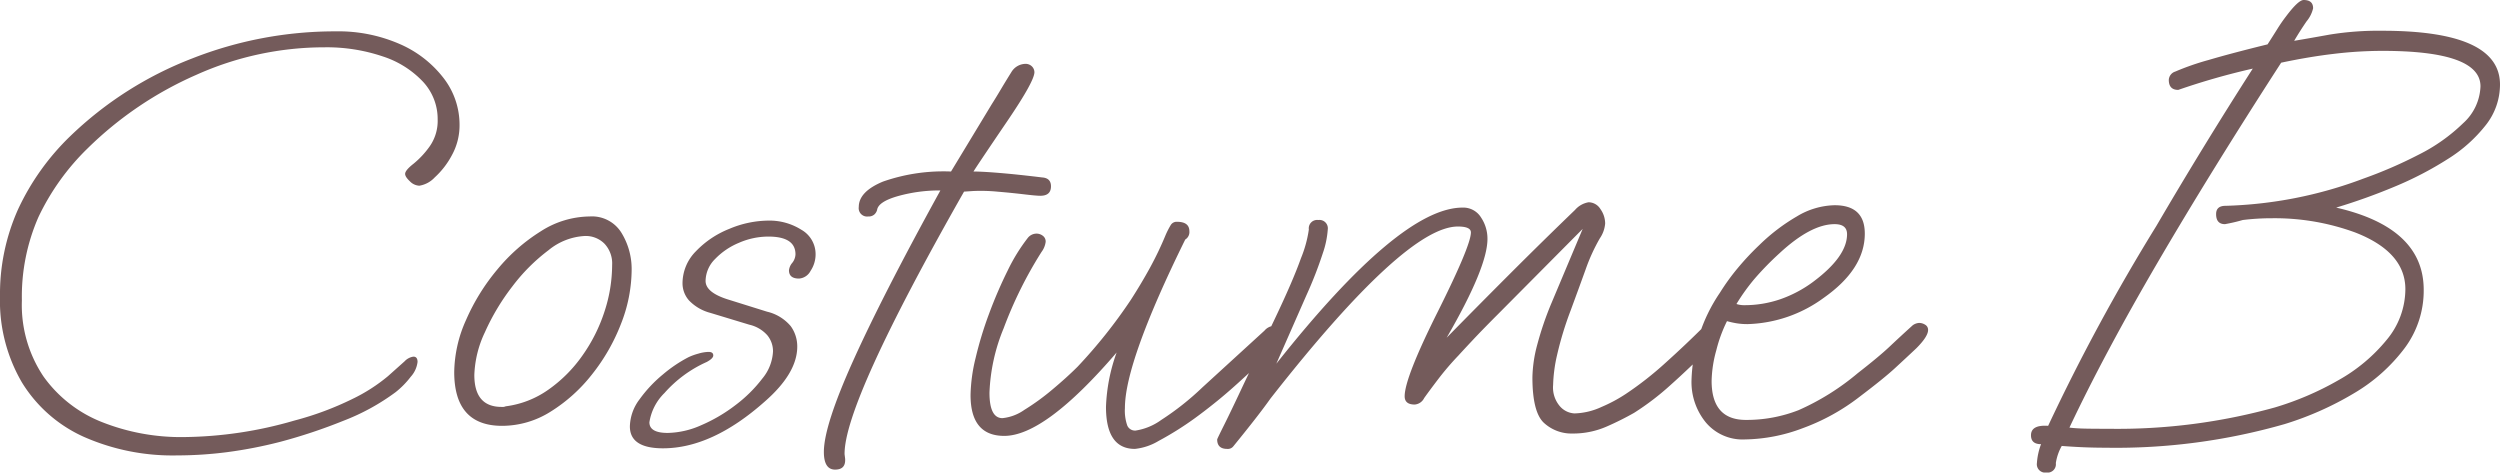 <svg xmlns="http://www.w3.org/2000/svg" width="169.08" height="31.96"><path data-name="パス 2" d="M12 30.8a14.86 14.86 0 0 1-6.34-1.26 9.456 9.456 0 0 1-4.18-3.68A10.944 10.944 0 0 1 0 20.04a14.024 14.024 0 0 1 1.22-5.88A16.594 16.594 0 0 1 4.76 9.2a24.611 24.611 0 0 1 8.22-5.24 26.384 26.384 0 0 1 9.7-1.84 10.385 10.385 0 0 1 4.36.86A7.513 7.513 0 0 1 30 5.28a5.15 5.15 0 0 1 1.08 3.16 4.185 4.185 0 0 1-.52 2.06A5.513 5.513 0 0 1 29.4 12a1.816 1.816 0 0 1-1.04.56.947.947 0 0 1-.64-.3q-.32-.3-.32-.5 0-.24.56-.68a5.94 5.94 0 0 0 1.1-1.18 3 3 0 0 0 .54-1.82 3.7 3.7 0 0 0-.98-2.54 6.457 6.457 0 0 0-2.72-1.72 11.822 11.822 0 0 0-3.98-.62 21.13 21.13 0 0 0-8.64 1.86 24.479 24.479 0 0 0-7.36 4.98 16.093 16.093 0 0 0-3.32 4.64 13.39 13.39 0 0 0-1.12 5.64 8.668 8.668 0 0 0 1.46 5.14 8.817 8.817 0 0 0 3.94 3.08 14.5 14.5 0 0 0 5.56 1.02 27.524 27.524 0 0 0 7.48-1.12 20.774 20.774 0 0 0 3.92-1.46 11.542 11.542 0 0 0 2.4-1.54l1.12-1a1.017 1.017 0 0 1 .6-.32q.28 0 .28.36a1.8 1.8 0 0 1-.46 1 5.806 5.806 0 0 1-1.02 1.04 14.855 14.855 0 0 1-3.54 1.94 36.259 36.259 0 0 1-4.26 1.42 29.936 29.936 0 0 1-3.6.7 26.475 26.475 0 0 1-3.36.22Zm21.96-2q-3.24 0-3.24-3.64a8.824 8.824 0 0 1 .8-3.52 14.054 14.054 0 0 1 2.12-3.42 12.144 12.144 0 0 1 2.94-2.58 6.216 6.216 0 0 1 3.3-1 2.34 2.34 0 0 1 2.16 1.12 4.686 4.686 0 0 1 .68 2.48A10.092 10.092 0 0 1 42 21.9a13.016 13.016 0 0 1-1.96 3.42 10.827 10.827 0 0 1-2.8 2.52 6.163 6.163 0 0 1-3.28.96Zm-.04-1.28a.532.532 0 0 0 .28-.04 6.393 6.393 0 0 0 2.88-1.12 9.421 9.421 0 0 0 2.3-2.3 10.98 10.98 0 0 0 1.5-2.98 10.182 10.182 0 0 0 .52-3.16 1.946 1.946 0 0 0-.52-1.44 1.788 1.788 0 0 0-1.32-.52 4.207 4.207 0 0 0-2.46.96 12.425 12.425 0 0 0-2.44 2.44 15.172 15.172 0 0 0-1.86 3.1 7.264 7.264 0 0 0-.72 2.9q0 2.16 1.84 2.16Zm10.92 2.8q-2.24 0-2.24-1.48a3.144 3.144 0 0 1 .66-1.84 8.93 8.93 0 0 1 1.58-1.68 9.281 9.281 0 0 1 1.72-1.16 3.959 3.959 0 0 1 .66-.24 2.644 2.644 0 0 1 .7-.12q.32 0 .32.24 0 .2-.44.44a8.35 8.35 0 0 0-2.86 2.1 3.519 3.519 0 0 0-1.02 1.98q0 .72 1.24.72a5.8 5.8 0 0 0 2.26-.52 10.779 10.779 0 0 0 2.32-1.36 9.325 9.325 0 0 0 1.82-1.8 3.1 3.1 0 0 0 .72-1.84 1.7 1.7 0 0 0-.38-1.08 2.313 2.313 0 0 0-1.22-.72l-2.64-.8a3.073 3.073 0 0 1-1.44-.84 1.752 1.752 0 0 1-.44-1.16 3.079 3.079 0 0 1 .9-2.16 6.369 6.369 0 0 1 2.26-1.52 6.913 6.913 0 0 1 2.64-.56 4.037 4.037 0 0 1 2.24.62 1.894 1.894 0 0 1 .96 1.66 2.009 2.009 0 0 1-.34 1.12.952.952 0 0 1-.78.52q-.68 0-.68-.56a.922.922 0 0 1 .22-.5.988.988 0 0 0 .22-.58q0-1.2-1.84-1.2a4.986 4.986 0 0 0-1.98.42 4.766 4.766 0 0 0-1.62 1.1 2.123 2.123 0 0 0-.64 1.48q0 .8 1.6 1.28l2.56.8a2.974 2.974 0 0 1 1.6.98 2.33 2.33 0 0 1 .44 1.38q0 1.8-2.2 3.72-3.56 3.16-6.88 3.16Zm11.64 1.44q-.76 0-.76-1.2 0-1.76 1.98-6.16t5.9-11.52a10.44 10.44 0 0 0-2.86.38q-1.34.38-1.42.94a.648.648 0 0 1-.18.3.57.57 0 0 1-.42.14.566.566 0 0 1-.64-.64q0-1.04 1.64-1.72a12.39 12.39 0 0 1 4.6-.68l2.76-4.56q.28-.44.6-.98t.72-1.18a1.133 1.133 0 0 1 .92-.56.609.609 0 0 1 .48.18.566.566 0 0 1 .16.38q0 .6-1.76 3.2-2.2 3.24-2.36 3.52.6 0 1.8.1t2.84.3q.6.04.6.6 0 .64-.72.64-.28 0-1.12-.1t-1.8-.18a11.82 11.82 0 0 0-1.64-.04l-.6.04q-8.12 14.28-8.08 17.76l.04.32v.08q0 .64-.68.64Zm20.28-1.4q-1.96 0-1.96-2.84a11.993 11.993 0 0 1 .72-3.68q-4.84 5.64-7.6 5.64-2.28 0-2.28-2.76a11.3 11.3 0 0 1 .34-2.5 24.87 24.87 0 0 1 .92-3.02 29.57 29.57 0 0 1 1.26-2.92 12.178 12.178 0 0 1 1.36-2.2.758.758 0 0 1 .6-.28.694.694 0 0 1 .4.14.479.479 0 0 1 .2.42 1.446 1.446 0 0 1-.28.68 27.735 27.735 0 0 0-2.56 5.16 12.575 12.575 0 0 0-.96 4.36q0 1.72.88 1.72a3.121 3.121 0 0 0 1.48-.56 15.739 15.739 0 0 0 1.9-1.38q.98-.82 1.7-1.54a34.319 34.319 0 0 0 3.6-4.52q.72-1.12 1.3-2.18a22.71 22.71 0 0 0 1.06-2.22 5.688 5.688 0 0 1 .34-.66.465.465 0 0 1 .42-.22q.84 0 .84.64a.59.59 0 0 1-.28.56q-4.08 8.28-4.08 11.4a3.047 3.047 0 0 0 .16 1.18.569.569 0 0 0 .56.34 3.989 3.989 0 0 0 1.74-.72 18.544 18.544 0 0 0 2.78-2.2l4.2-3.84a.9.9 0 0 1 .6-.32q.64 0 .64.6 0 .52-2.52 2.8-1.08 1-1.92 1.68t-1.56 1.2a21.328 21.328 0 0 1-2.4 1.5 3.892 3.892 0 0 1-1.6.54Zm6.24 0q-.68 0-.68-.64 0-.04.48-1t1.36-2.84l2.04-4.28q1.24-2.6 1.78-4.12a8.126 8.126 0 0 0 .54-1.96.566.566 0 0 1 .64-.64.566.566 0 0 1 .64.64 6.2 6.2 0 0 1-.34 1.62 27.221 27.221 0 0 1-1.1 2.82l-2.04 4.64q8.36-10.56 12.6-10.56a1.406 1.406 0 0 1 1.24.66 2.576 2.576 0 0 1 .44 1.46q0 1.92-2.76 6.68 2.12-2.16 4.3-4.34t4.38-4.3a1.559 1.559 0 0 1 .92-.52.948.948 0 0 1 .8.46 1.686 1.686 0 0 1 .32.98 2.075 2.075 0 0 1-.36 1 12.433 12.433 0 0 0-.96 2.1q-.44 1.22-1 2.74a22.747 22.747 0 0 0-.92 3 10.191 10.191 0 0 0-.28 2.08 1.945 1.945 0 0 0 .48 1.46 1.407 1.407 0 0 0 .96.46 4.608 4.608 0 0 0 1.84-.44 10.123 10.123 0 0 0 1.64-.88 22.562 22.562 0 0 0 2.68-2.1q1.4-1.26 2.68-2.54a.652.652 0 0 1 .48-.16q.6 0 .6.48a1.543 1.543 0 0 1-.56 1q-1.6 1.6-2.88 2.74a17.989 17.989 0 0 1-2.44 1.86 19.621 19.621 0 0 1-1.84.92 5.647 5.647 0 0 1-2.32.48 2.752 2.752 0 0 1-1.94-.72q-.78-.72-.78-3.08a9.049 9.049 0 0 1 .32-2.18 21.449 21.449 0 0 1 .96-2.82l2.12-5.04-5.72 5.76q-1 1-1.64 1.68t-1.04 1.12a19.13 19.13 0 0 0-1.34 1.56q-.58.76-.98 1.32a.781.781 0 0 1-.64.44q-.68 0-.68-.56 0-1.24 2.24-5.72t2.24-5.36q0-.4-.88-.4-3.56 0-12.68 11.64-.76 1.08-2.52 3.24a.468.468 0 0 1-.4.16Zm35-.64a3.242 3.242 0 0 1-2.64-1.16 4.307 4.307 0 0 1-.96-2.84 11.083 11.083 0 0 1 1.92-5.92 14.85 14.85 0 0 1 1.2-1.66 18.237 18.237 0 0 1 1.48-1.58 12.88 12.88 0 0 1 2.52-1.92 5.125 5.125 0 0 1 2.56-.76q2.04 0 2.04 1.92 0 2.4-2.8 4.36a9.12 9.12 0 0 1-5.12 1.76 4.526 4.526 0 0 1-.78-.06 6.166 6.166 0 0 1-.62-.14 9.558 9.558 0 0 0-.72 1.96 8.246 8.246 0 0 0-.32 2.08q0 2.64 2.32 2.64a9.648 9.648 0 0 0 3.56-.66 16.647 16.647 0 0 0 4-2.5q1.44-1.12 2.16-1.8t1.56-1.44a.811.811 0 0 1 .44-.16.772.772 0 0 1 .4.12.393.393 0 0 1 .2.36q0 .44-.8 1.24-.68.64-1.44 1.34t-2.4 1.94a14.233 14.233 0 0 1-3.84 2.12 11.444 11.444 0 0 1-3.92.76Zm-.04-9.08a7.432 7.432 0 0 0 2.44-.4 8.306 8.306 0 0 0 2.2-1.16q2.32-1.72 2.32-3.24 0-.68-.84-.68-1.6 0-3.72 1.96a20.15 20.15 0 0 0-1.7 1.74 13.459 13.459 0 0 0-1.22 1.7 1.635 1.635 0 0 0 .52.08Zm20.44 11.32a.566.566 0 0 1-.64-.64 4.455 4.455 0 0 1 .28-1.28q-.68 0-.68-.6 0-.72 1.16-.64a134.534 134.534 0 0 1 7.32-13.52q1.52-2.6 3.16-5.28t3.36-5.36a47.249 47.249 0 0 0-5.04 1.44q-.64 0-.64-.68a.621.621 0 0 1 .44-.56 17.306 17.306 0 0 1 2.24-.78q1.56-.46 4-1.06.36-.56.66-1.04a10.05 10.05 0 0 1 .58-.84Q155.44 0 155.8 0q.64 0 .64.56a2.107 2.107 0 0 1-.44.88q-.44.64-.84 1.32.96-.16 2.4-.42a20.491 20.491 0 0 1 3.56-.26q7.96 0 7.96 3.64a4.427 4.427 0 0 1-.96 2.74 9.95 9.95 0 0 1-2.58 2.3 23.151 23.151 0 0 1-3.58 1.86 40.141 40.141 0 0 1-3.96 1.42q5.92 1.36 5.92 5.56a6.5 6.5 0 0 1-1.3 3.96 11.688 11.688 0 0 1-3.42 3.04 21.312 21.312 0 0 1-4.68 2.08 41.329 41.329 0 0 1-12.12 1.6q-1.44 0-2.96-.12a3.406 3.406 0 0 0-.4 1.16.566.566 0 0 1-.64.64Zm4.28-2.96a39.742 39.742 0 0 0 11.16-1.44 20.189 20.189 0 0 0 4.3-1.84 11.367 11.367 0 0 0 3.28-2.74 5.377 5.377 0 0 0 1.26-3.42q0-2.52-3.4-3.84a15.829 15.829 0 0 0-5.6-.96 16.122 16.122 0 0 0-2 .12 11.646 11.646 0 0 1-1.2.28q-.6 0-.6-.68 0-.56.64-.56a28.574 28.574 0 0 0 9.32-1.84 29.878 29.878 0 0 0 3.74-1.62 11.973 11.973 0 0 0 3-2.12 3.517 3.517 0 0 0 1.18-2.5q0-2.4-6.64-2.4a27.927 27.927 0 0 0-3.26.2q-1.7.2-3.58.6-4.76 7.36-8.36 13.52t-5.96 11.16q.32.04.8.06t1.92.02Z" fill="#745b5b"/></svg>